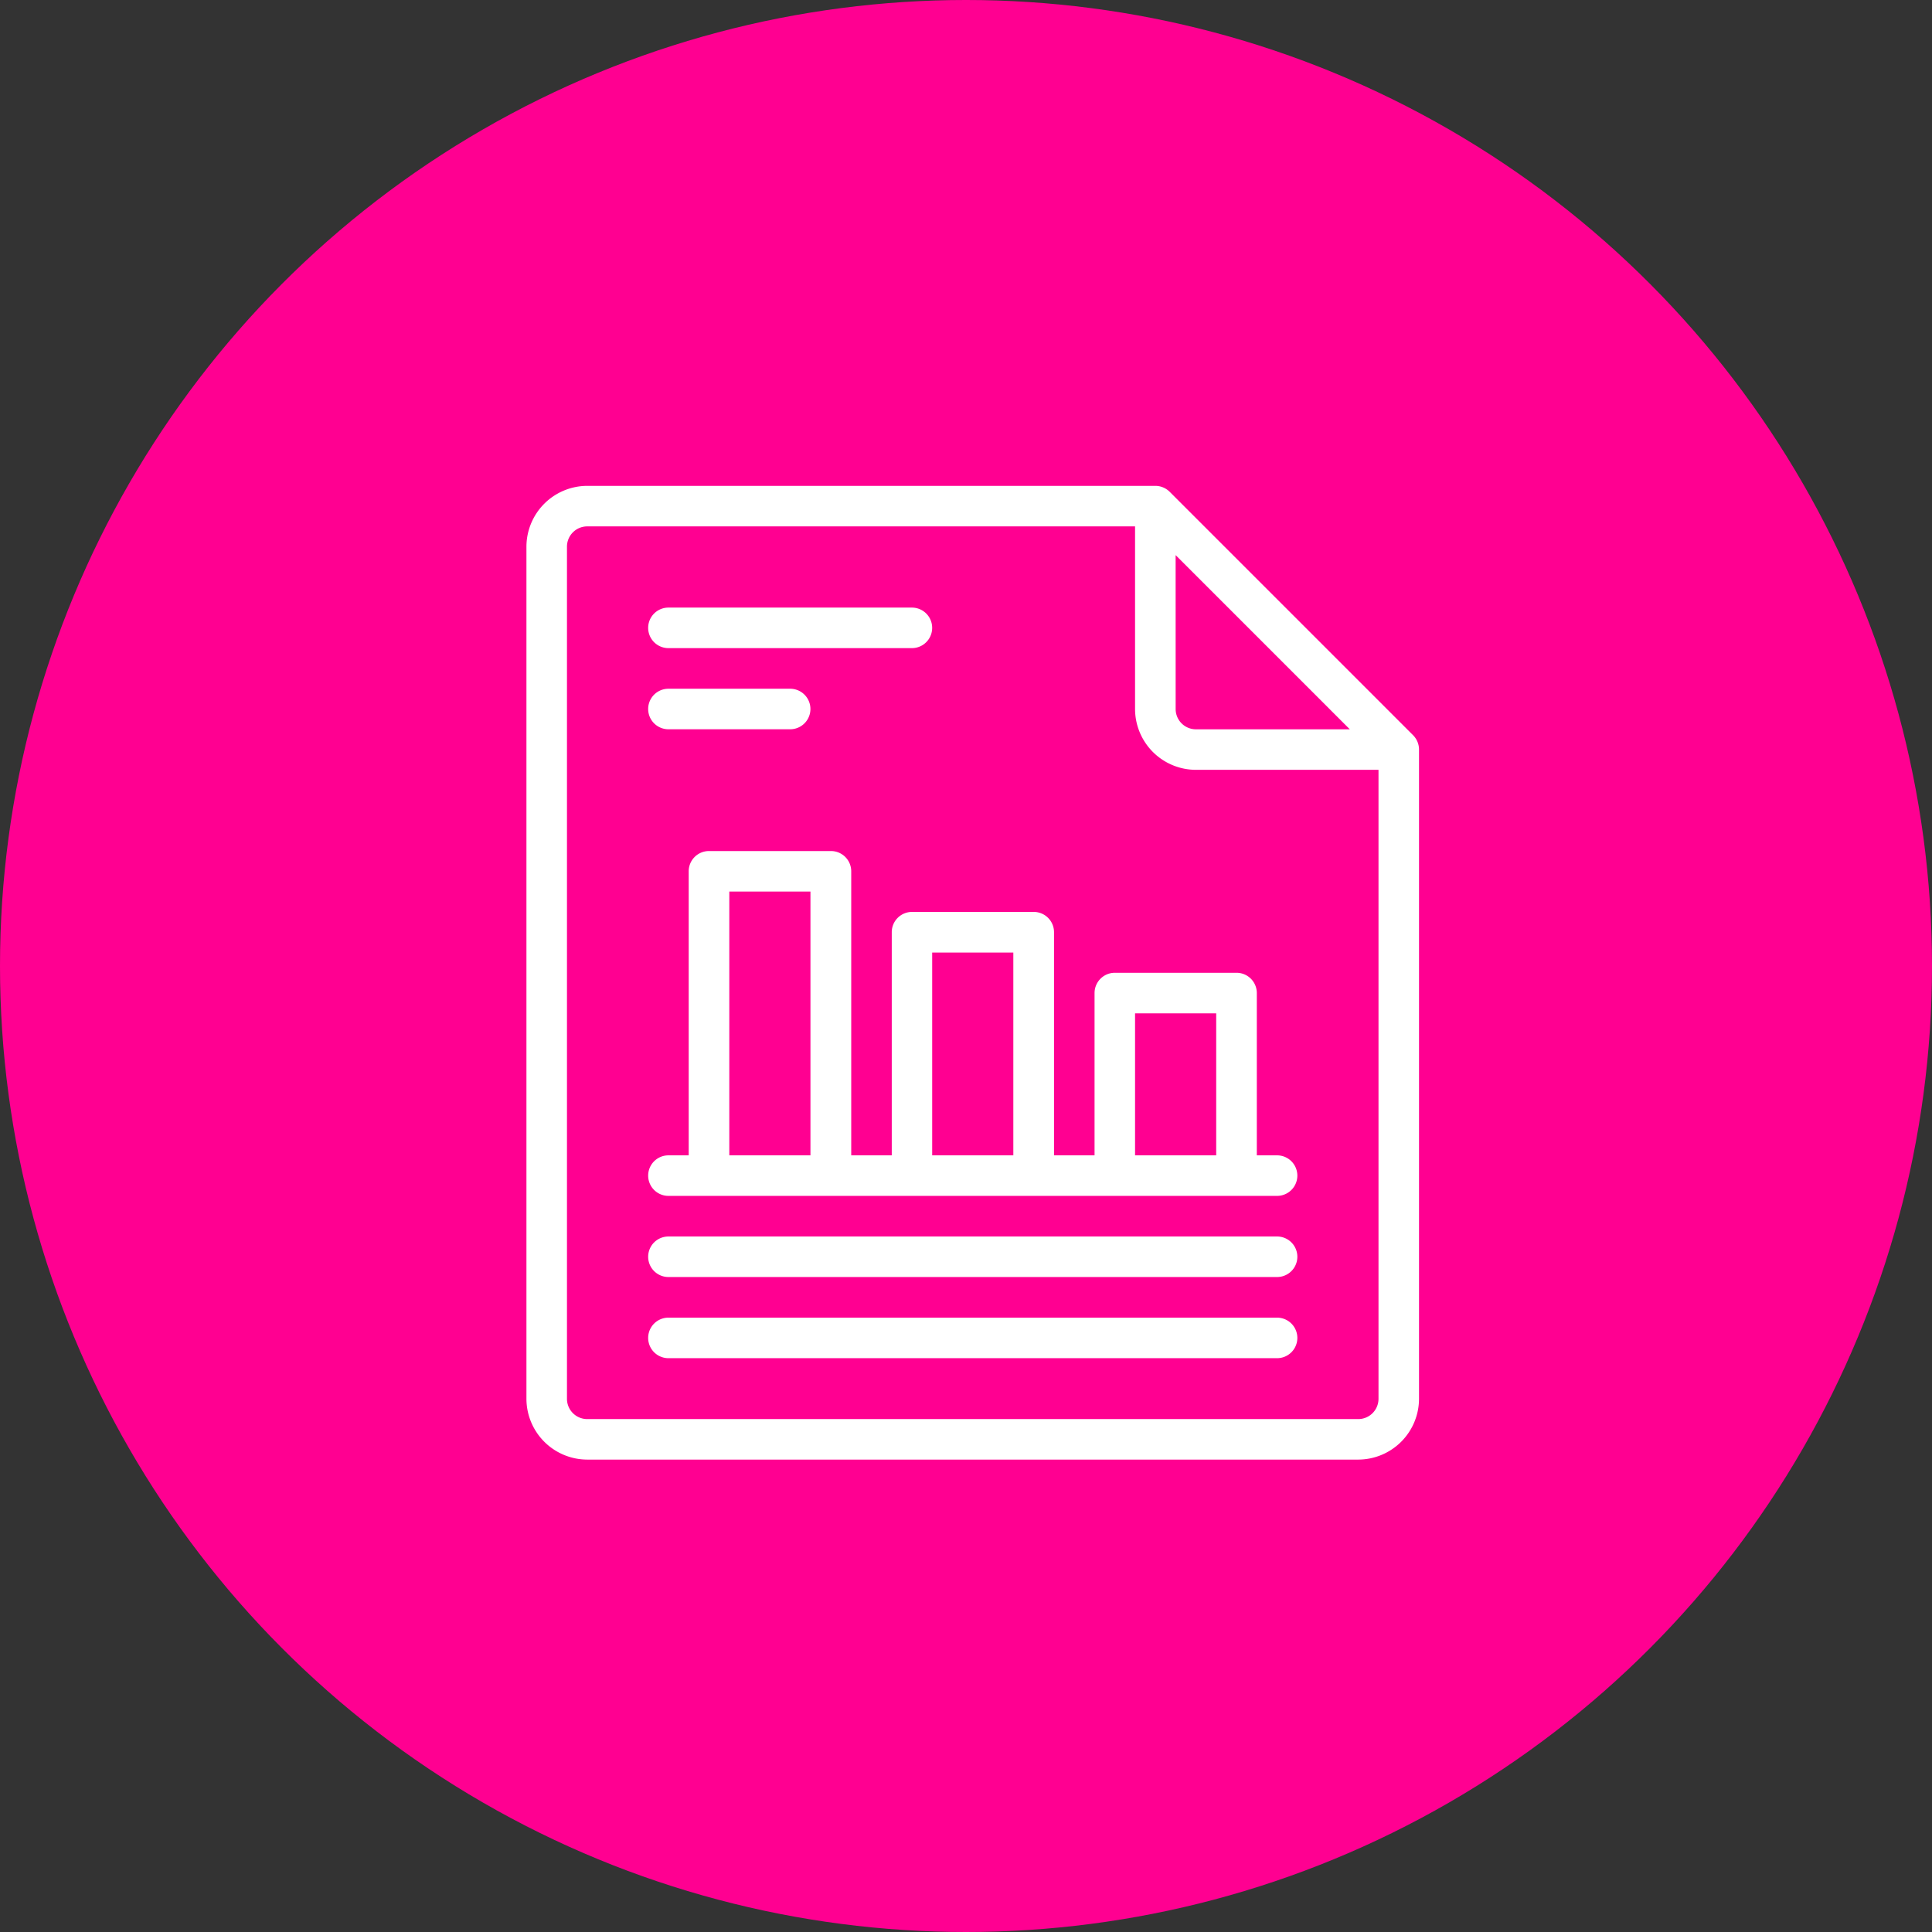 <svg xmlns="http://www.w3.org/2000/svg" width="143" height="143" viewBox="0 0 143 143"><rect x="0" y="0" width="143" height="143" fill="#333333" stroke="none"/><g id="Raggruppa_266" data-name="Raggruppa 266" transform="translate(4398 -916)"><g id="Raggruppa_260" data-name="Raggruppa 260" transform="translate(0 210)"><g id="Raggruppa_243" data-name="Raggruppa 243" transform="translate(-4888 -2044)"><circle id="Ellisse_52" data-name="Ellisse 52" cx="71.5" cy="71.5" r="71.5" transform="translate(490 2750)" fill="#ff0091"></circle></g><g id="Raggruppa_262" data-name="Raggruppa 262" transform="translate(-4360.035 740.962)"><path id="Tracciato_163" data-name="Tracciato 163" d="M66.629,19.458,48.613,1.441A1.507,1.507,0,0,0,47.55,1H5.5A4.51,4.51,0,0,0,1,5.5V68.572a4.51,4.51,0,0,0,4.5,4.5H62.566a4.51,4.51,0,0,0,4.5-4.5V20.521A1.507,1.507,0,0,0,66.629,19.458ZM49.051,6.126,61.944,19.019H50.553a1.5,1.5,0,0,1-1.5-1.5ZM62.566,70.074H5.5a1.5,1.5,0,0,1-1.5-1.5V5.5A1.5,1.5,0,0,1,5.5,4H46.048V17.518a4.51,4.51,0,0,0,4.5,4.5H64.067v46.55A1.5,1.5,0,0,1,62.566,70.074Z" fill="#fff"></path><path id="Tracciato_164" data-name="Tracciato 164" d="M8.5,10H26.521a1.5,1.5,0,0,0,0-3H8.5a1.5,1.5,0,1,0,0,3Z" transform="translate(3.01 3.01)" fill="#fff"></path><path id="Tracciato_165" data-name="Tracciato 165" d="M8.5,14h9.01a1.5,1.5,0,1,0,0-3H8.5a1.5,1.5,0,1,0,0,3Z" transform="translate(3.01 5.016)" fill="#fff"></path><path id="Tracciato_166" data-name="Tracciato 166" d="M53.55,41.524h-1.5V29.511a1.5,1.5,0,0,0-1.5-1.5h-9.01a1.5,1.5,0,0,0-1.5,1.5V41.524h-3V25.006a1.5,1.5,0,0,0-1.5-1.5h-9.01a1.5,1.5,0,0,0-1.5,1.5V41.524h-3V20.5a1.5,1.5,0,0,0-1.5-1.5H11.5A1.5,1.5,0,0,0,10,20.5V41.524H8.5a1.5,1.5,0,1,0,0,3H53.55a1.5,1.5,0,0,0,0-3ZM43.038,31.013h6.006V41.524H43.038Zm-15.016-4.5h6.006V41.524H28.022ZM13.006,22h6.006V41.524H13.006Z" transform="translate(3.01 9.029)" fill="#fff"></path><path id="Tracciato_167" data-name="Tracciato 167" d="M53.55,38H8.5a1.5,1.5,0,1,0,0,3H53.55a1.5,1.5,0,1,0,0-3Z" transform="translate(3.01 18.559)" fill="#fff"></path><path id="Tracciato_168" data-name="Tracciato 168" d="M53.55,42H8.5a1.5,1.5,0,1,0,0,3H53.55a1.5,1.5,0,1,0,0-3Z" transform="translate(3.01 20.566)" fill="#fff"></path></g></g></g></svg>